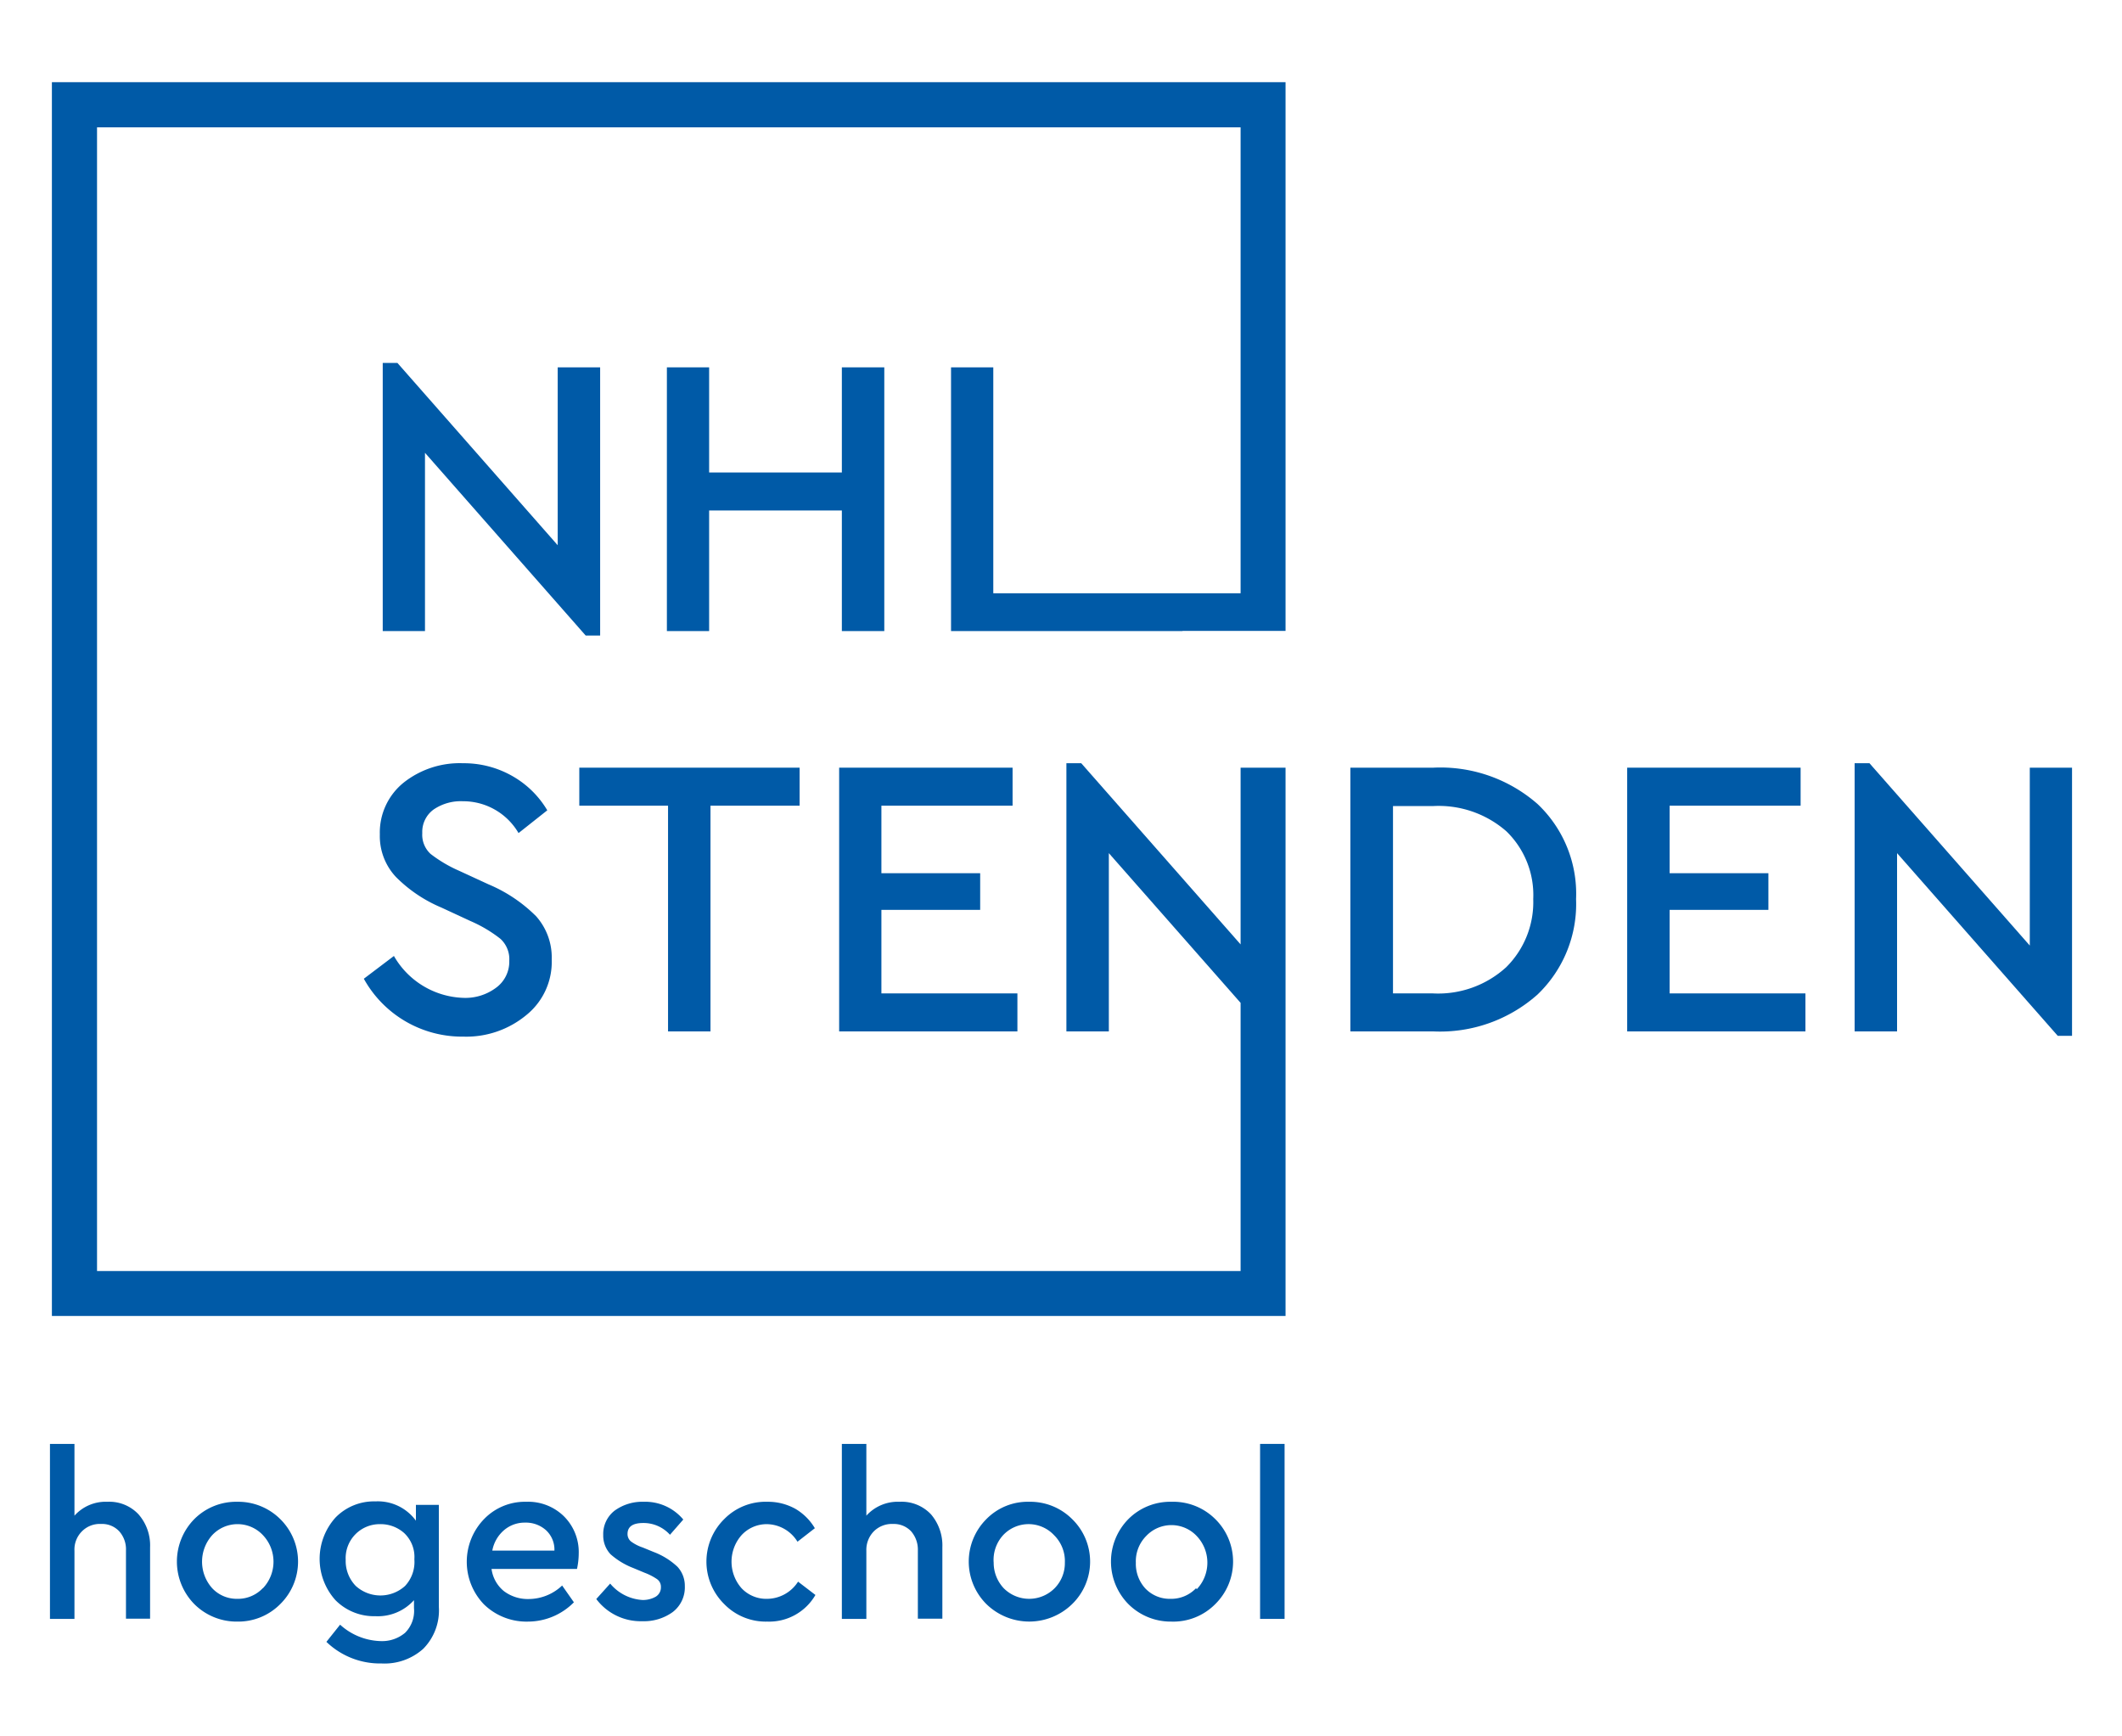 <svg id="Laag_1" data-name="Laag 1" xmlns="http://www.w3.org/2000/svg" viewBox="0 0 110 90"><defs><style>.cls-1{fill:#005aa7;}</style></defs><title>nhl-stenden-hogeschool-logo</title><polygon class="cls-1" points="31.11 32.94 31.11 19.04 28.91 19.04 28.91 28.26 20.6 18.81 19.84 18.81 19.84 32.71 22.03 32.71 22.03 23.47 30.36 32.94 31.11 32.94"/><polygon class="cls-1" points="43.64 32.71 45.84 32.71 45.84 19.04 43.64 19.04 43.64 24.49 36.76 24.49 36.76 19.04 34.57 19.04 34.57 32.71 36.76 32.71 36.76 26.46 43.64 26.46 43.64 32.71"/><path class="cls-1" d="M25.71,51.2a2.66,2.66,0,0,1-1.71.52,4.31,4.31,0,0,1-3.58-2.17l-1.56,1.18a5.82,5.82,0,0,0,5.16,3A4.88,4.88,0,0,0,27.3,52.6a3.54,3.54,0,0,0,1.3-2.87,3.21,3.21,0,0,0-.81-2.24,7.71,7.71,0,0,0-2.46-1.65l-1.54-.71a7,7,0,0,1-1.47-.87,1.35,1.35,0,0,1-.43-1.08,1.43,1.43,0,0,1,.6-1.23A2.5,2.5,0,0,1,24,41.53a3.32,3.32,0,0,1,2.88,1.65L28.37,42a4.93,4.93,0,0,0-1.8-1.77A5.07,5.07,0,0,0,24,39.56a4.68,4.68,0,0,0-3.07,1,3.32,3.32,0,0,0-1.24,2.69,3.09,3.09,0,0,0,.84,2.21,7.3,7.3,0,0,0,2.35,1.58l1.51.7a7,7,0,0,1,1.55.92,1.43,1.43,0,0,1,.46,1.14A1.67,1.67,0,0,1,25.71,51.2Z"/><polygon class="cls-1" points="36.83 53.46 36.83 41.76 41.45 41.76 41.45 39.79 30.03 39.79 30.03 41.76 34.63 41.76 34.63 53.46 36.83 53.46"/><polygon class="cls-1" points="52.74 51.49 45.69 51.49 45.69 47.16 50.81 47.16 50.81 45.26 45.69 45.26 45.69 41.76 52.49 41.76 52.49 39.79 43.5 39.79 43.5 53.46 52.74 53.46 52.74 51.49"/><path class="cls-1" d="M74.3,39.79H70V53.46H74.3a7.6,7.6,0,0,0,5.4-1.91,6.49,6.49,0,0,0,2-4.95,6.4,6.4,0,0,0-2-4.93A7.64,7.64,0,0,0,74.3,39.79Zm3.78,10.34a5.23,5.23,0,0,1-3.8,1.36H72.21V41.78h2.07a5.33,5.33,0,0,1,3.81,1.31,4.6,4.6,0,0,1,1.39,3.51A4.75,4.75,0,0,1,78.08,50.13Z"/><polygon class="cls-1" points="86.55 47.16 91.67 47.16 91.67 45.26 86.55 45.26 86.55 41.76 93.34 41.76 93.34 39.79 84.35 39.79 84.35 53.46 93.59 53.46 93.59 51.49 86.55 51.49 86.55 47.16"/><polygon class="cls-1" points="105.22 39.79 105.22 49.01 96.91 39.56 96.14 39.56 96.14 53.46 98.34 53.46 98.34 44.22 106.67 53.69 107.41 53.69 107.41 39.79 105.22 39.79"/><polygon class="cls-1" points="2.69 68.21 66.64 68.21 66.64 56.89 66.64 53.46 66.64 53.21 66.64 39.79 64.31 39.79 64.31 48.95 56.05 39.56 55.28 39.56 55.28 53.46 57.48 53.46 57.48 44.22 64.31 51.98 64.31 53.21 64.31 53.46 64.31 56.89 64.31 65.88 5.03 65.88 5.03 6.6 64.31 6.6 64.31 20.27 64.31 26.7 64.31 30.73 64.31 30.75 57.75 30.75 55.92 30.75 51.49 30.75 51.49 19.04 49.3 19.04 49.3 32.71 55.92 32.71 57.75 32.71 61.3 32.71 61.3 32.7 66.64 32.7 66.64 31.05 66.64 30.98 66.64 30.75 66.64 30.73 66.64 26.7 66.64 20.27 66.64 4.26 2.69 4.26 2.69 68.21"/><path class="cls-1" d="M5.57,77.84a2.17,2.17,0,0,0-1.71.72V74.84H2.59v9.07H3.86V80.38a1.33,1.33,0,0,1,.38-1,1.3,1.3,0,0,1,1-.39,1.21,1.21,0,0,1,.94.38,1.4,1.4,0,0,1,.35,1v3.53H7.78V80.2a2.44,2.44,0,0,0-.6-1.71A2.07,2.07,0,0,0,5.57,77.84Z"/><path class="cls-1" d="M12.3,77.84a3.06,3.06,0,0,0-2.23.9,3.14,3.14,0,0,0,0,4.4,3.1,3.1,0,0,0,2.23.91,3.06,3.06,0,0,0,2.23-.91,3.09,3.09,0,0,0,0-4.4A3.09,3.09,0,0,0,12.3,77.84Zm1.32,4.48a1.77,1.77,0,0,1-1.32.55A1.74,1.74,0,0,1,11,82.32a2.06,2.06,0,0,1,0-2.75,1.8,1.8,0,0,1,2.63,0,2,2,0,0,1,0,2.75Z"/><path class="cls-1" d="M21.56,78.82a2.44,2.44,0,0,0-2.1-1,2.78,2.78,0,0,0-2.07.84,3.2,3.2,0,0,0,0,4.28,2.81,2.81,0,0,0,2.07.83,2.52,2.52,0,0,0,2-.83v.41A1.6,1.6,0,0,1,21,84.63a1.85,1.85,0,0,1-1.29.43,3.25,3.25,0,0,1-2.08-.85l-.71.89a4,4,0,0,0,2.86,1.12,3,3,0,0,0,2.16-.76,2.83,2.83,0,0,0,.81-2.16V78H21.56ZM21,82.2a1.9,1.9,0,0,1-2.56,0,1.86,1.86,0,0,1-.52-1.35A1.76,1.76,0,0,1,19.69,79a1.83,1.83,0,0,1,1.26.46,1.7,1.7,0,0,1,.53,1.36A1.82,1.82,0,0,1,21,82.2Z"/><path class="cls-1" d="M27.27,77.84a2.94,2.94,0,0,0-2.18.9,3.18,3.18,0,0,0,0,4.42,3.16,3.16,0,0,0,2.29.89,3.35,3.35,0,0,0,2.37-1l-.61-.87a2.53,2.53,0,0,1-1.72.7,2.06,2.06,0,0,1-1.3-.41,1.79,1.79,0,0,1-.64-1.15h4.43a3.85,3.85,0,0,0,.09-.8,2.61,2.61,0,0,0-.78-1.94A2.65,2.65,0,0,0,27.27,77.84Zm-1.75,2.53a1.83,1.83,0,0,1,.61-1.06,1.64,1.64,0,0,1,1.09-.39,1.56,1.56,0,0,1,1.08.39,1.37,1.37,0,0,1,.44,1.06Z"/><path class="cls-1" d="M33.88,80.44l-.56-.23a2.15,2.15,0,0,1-.62-.32.5.5,0,0,1-.17-.38q0-.57.81-.57a1.84,1.84,0,0,1,1.39.61l.69-.79a2.57,2.57,0,0,0-2.06-.92,2.43,2.43,0,0,0-1.5.46,1.53,1.53,0,0,0-.59,1.26,1.41,1.41,0,0,0,.38,1,3.87,3.87,0,0,0,1.17.71l.6.25a3,3,0,0,1,.64.33.48.48,0,0,1,.2.41.56.56,0,0,1-.27.5,1.33,1.33,0,0,1-.69.17,2.36,2.36,0,0,1-1.67-.85l-.72.8a2.88,2.88,0,0,0,2.39,1.15,2.54,2.54,0,0,0,1.58-.48,1.61,1.61,0,0,0,.62-1.34,1.45,1.45,0,0,0-.38-1A3.73,3.73,0,0,0,33.88,80.44Z"/><path class="cls-1" d="M39.75,79a1.89,1.89,0,0,1,1.59.91l.9-.7a2.85,2.85,0,0,0-1-1,2.92,2.92,0,0,0-1.47-.37,3,3,0,0,0-2.23.9,3.09,3.09,0,0,0,0,4.4,3,3,0,0,0,2.23.91,2.77,2.77,0,0,0,2.5-1.38l-.9-.69a1.92,1.92,0,0,1-1.59.89,1.76,1.76,0,0,1-1.34-.55,2.08,2.08,0,0,1,0-2.75A1.77,1.77,0,0,1,39.75,79Z"/><path class="cls-1" d="M46.63,77.84a2.19,2.19,0,0,0-1.72.72V74.84H43.64v9.07h1.27V80.38a1.37,1.37,0,0,1,.38-1,1.32,1.32,0,0,1,1-.39,1.23,1.23,0,0,1,.94.38,1.45,1.45,0,0,1,.35,1v3.53h1.27V80.2a2.48,2.48,0,0,0-.59-1.71A2.09,2.09,0,0,0,46.63,77.84Z"/><path class="cls-1" d="M53.35,77.84a3,3,0,0,0-2.22.9,3.11,3.11,0,0,0,0,4.4,3.18,3.18,0,0,0,4.45,0,3.07,3.07,0,0,0,0-4.4A3.07,3.07,0,0,0,53.35,77.84Zm1.32,4.48a1.86,1.86,0,0,1-2.64,0A1.93,1.93,0,0,1,51.51,81,1.9,1.9,0,0,1,52,79.57a1.81,1.81,0,0,1,2.64,0A1.89,1.89,0,0,1,55.2,81,1.85,1.85,0,0,1,54.67,82.32Z"/><path class="cls-1" d="M60.72,77.84a3.06,3.06,0,0,0-2.23.9,3.14,3.14,0,0,0,0,4.4,3.1,3.1,0,0,0,2.23.91A3.06,3.06,0,0,0,63,83.14a3.09,3.09,0,0,0,0-4.4A3.09,3.09,0,0,0,60.72,77.84ZM62,82.32a1.77,1.77,0,0,1-1.32.55,1.74,1.74,0,0,1-1.32-.55A1.89,1.89,0,0,1,58.88,81a1.86,1.86,0,0,1,.53-1.38,1.8,1.8,0,0,1,2.63,0,2,2,0,0,1,0,2.75Z"/><rect class="cls-1" x="65.32" y="74.84" width="1.27" height="9.07"/></svg>